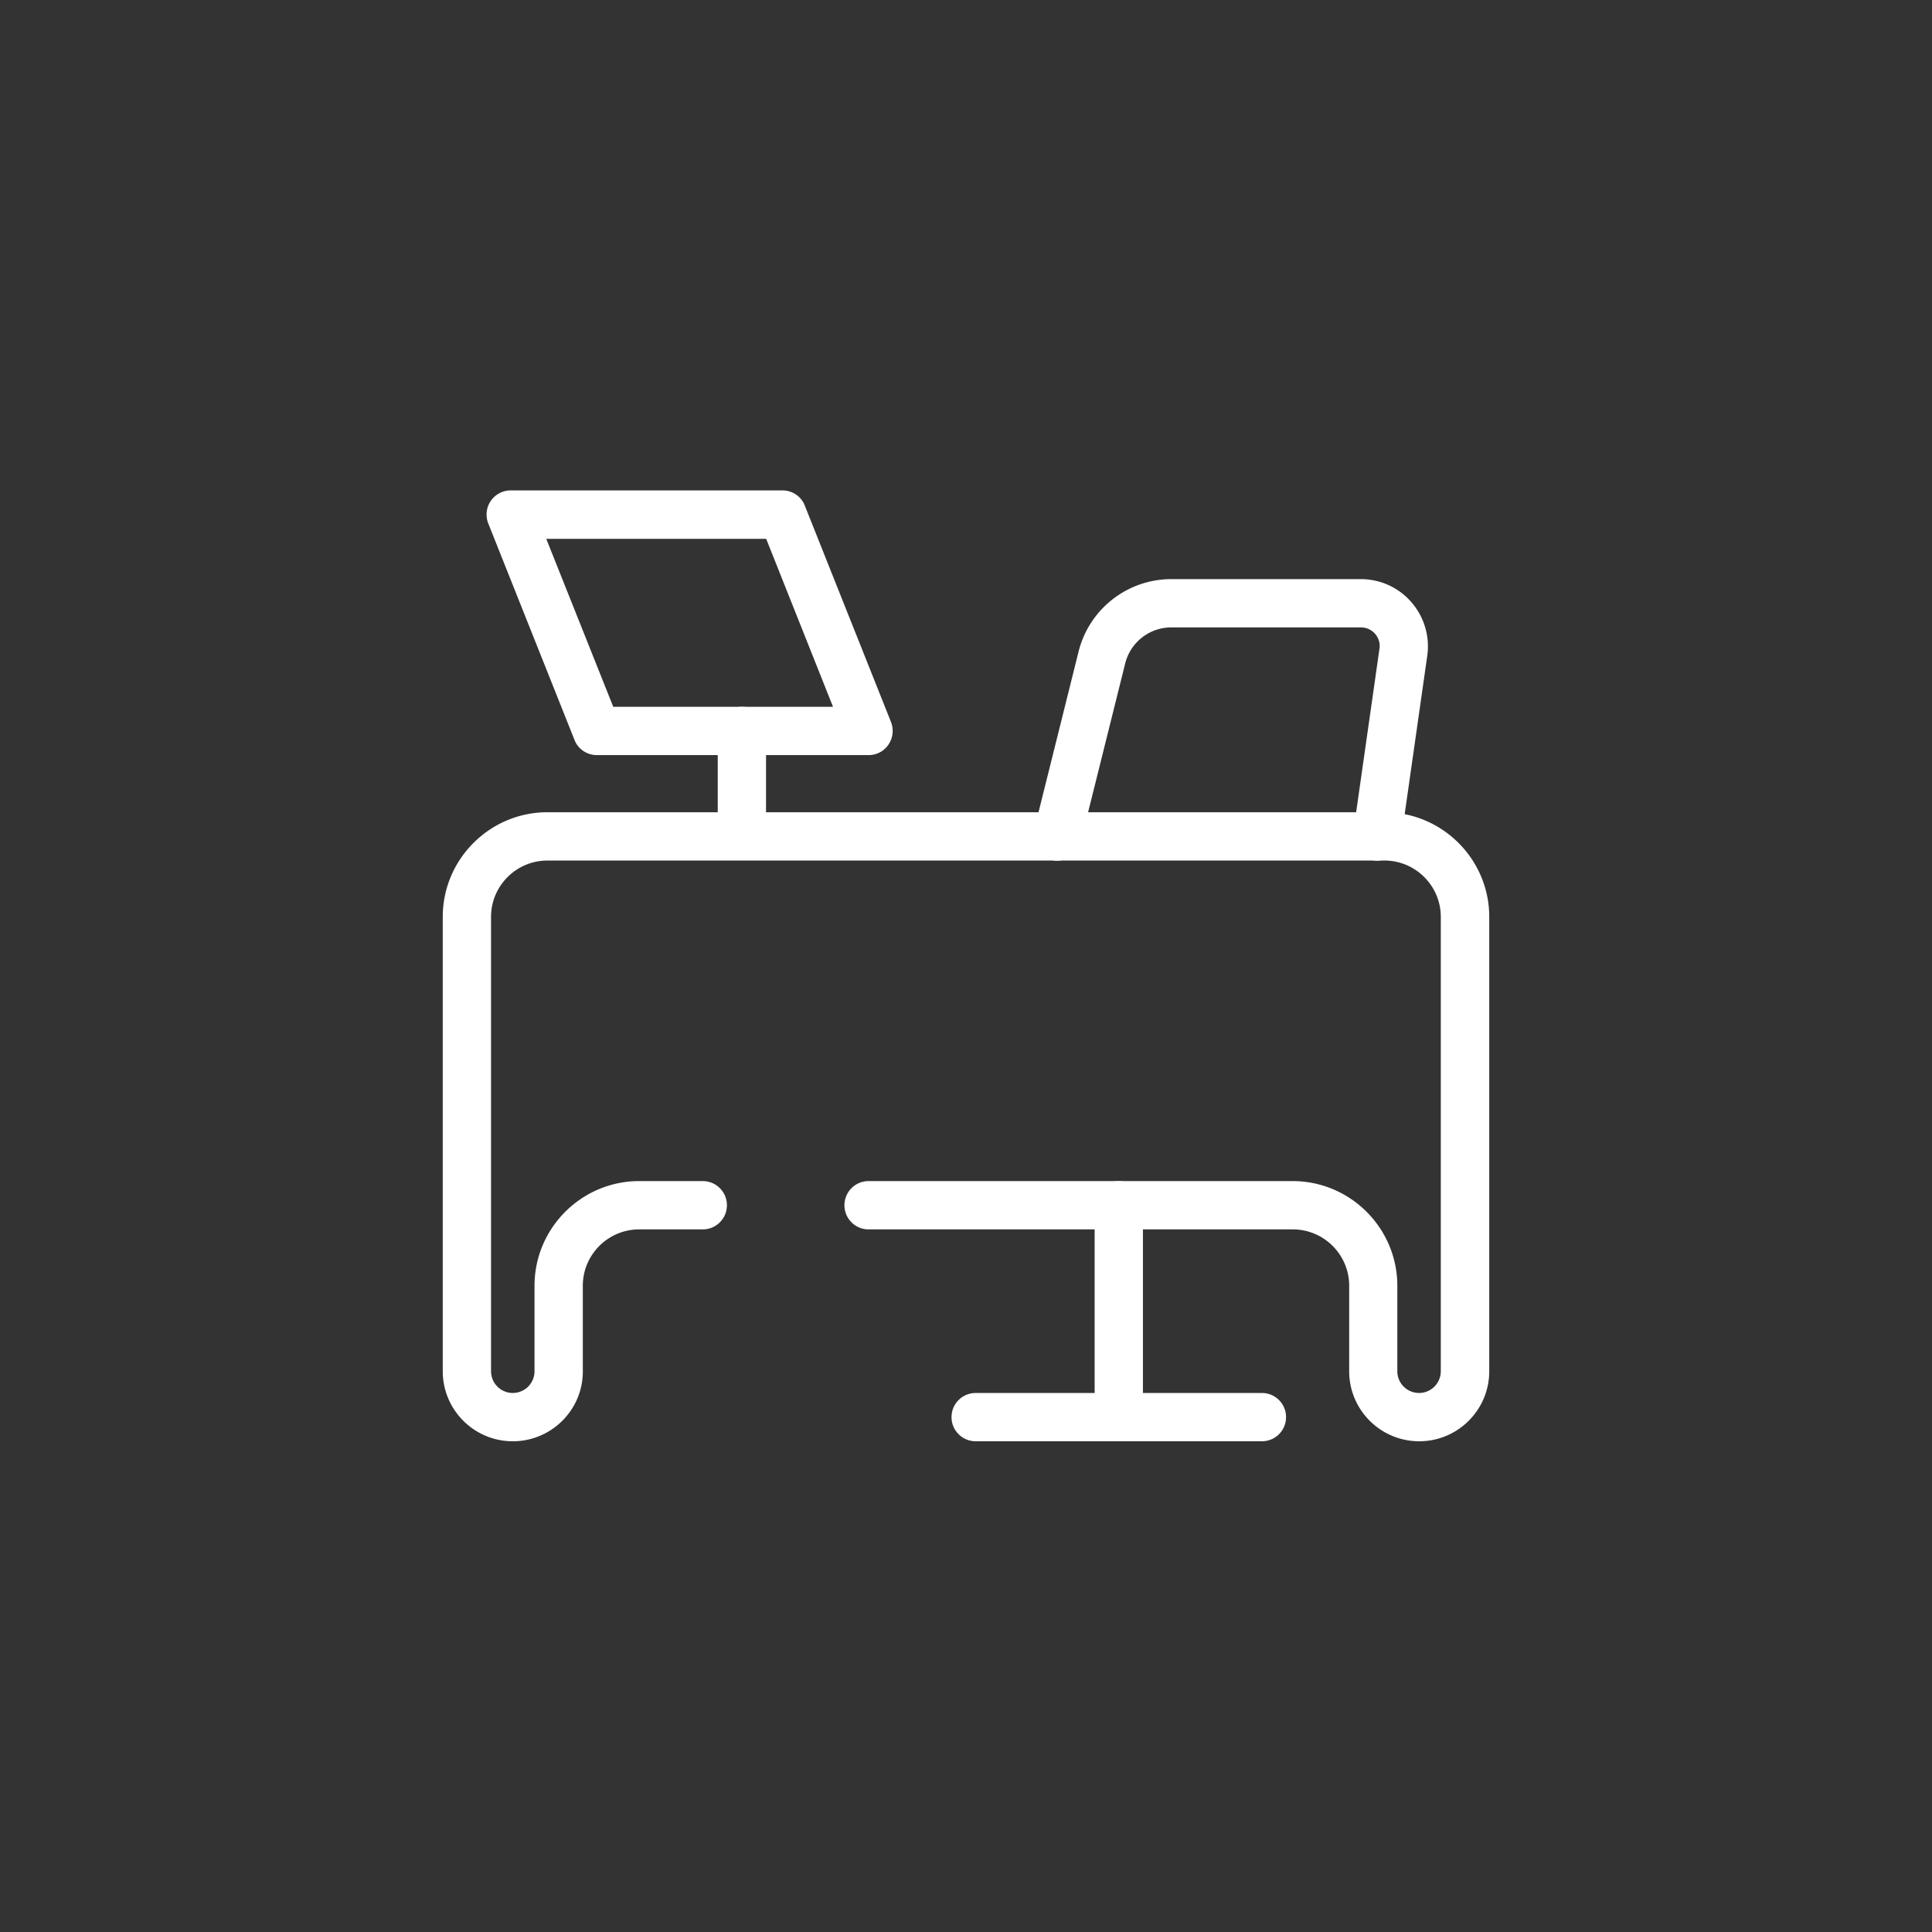 <?xml version="1.0" standalone="no"?><!DOCTYPE svg PUBLIC "-//W3C//DTD SVG 1.1//EN" "http://www.w3.org/Graphics/SVG/1.1/DTD/svg11.dtd"><svg t="1687251721097" class="icon" viewBox="0 0 1024 1024" version="1.1" xmlns="http://www.w3.org/2000/svg" p-id="32068" xmlns:xlink="http://www.w3.org/1999/xlink" width="200" height="200"><rect x="0" y="0" width="1024" height="1024" fill="#333333" stroke="none"/><path d="M393.216 446.293c-7.083 0-12.8-5.717-12.8-12.8v-46.08c0-7.083 5.717-12.8 12.8-12.8s12.8 5.717 12.8 12.8v45.995a12.8 12.8 0 0 1-12.8 12.885z" fill="#ffffff" p-id="32069"></path><path d="M460.373 400.213H316.331c-5.205 0-9.984-3.157-11.861-8.107l-45.653-114.603a12.8 12.8 0 0 1 11.861-17.579H414.72c5.205 0 9.984 3.157 11.861 8.107l45.653 114.603c1.536 3.925 1.109 8.363-1.28 11.947-2.389 3.584-6.315 5.632-10.581 5.632z m-135.339-25.6h116.48l-35.413-89.003H289.536l35.499 89.003z" fill="#ffffff" p-id="32070"></path><path d="M560.384 456.107c-1.024 0-2.048-0.085-3.072-0.341a12.8 12.8 0 0 1-9.301-15.531l23.637-94.805a50.671 50.671 0 0 1 49.237-38.485h100.352c10.325 0 20.139 4.437 26.88 12.288 6.741 7.765 9.813 18.091 8.363 28.331l-13.909 97.536a12.8 12.8 0 1 1-25.344-3.669l13.909-97.536c0.597-3.925-1.195-6.656-2.304-7.936s-3.584-3.413-7.509-3.413H620.8c-11.52 0-21.589 7.851-24.405 19.029l-23.637 94.805c-1.451 5.888-6.656 9.728-12.373 9.728zM592.981 756.907c-7.083 0-12.8-5.717-12.8-12.8V638.805c0-7.083 5.717-12.8 12.8-12.8s12.8 5.717 12.8 12.8V744.107c0 7.083-5.717 12.8-12.8 12.8z" fill="#ffffff" p-id="32071"></path><path d="M668.843 763.904H517.12c-7.083 0-12.8-5.717-12.8-12.8s5.717-12.8 12.8-12.8h151.723c7.083 0 12.8 5.717 12.8 12.8s-5.717 12.8-12.8 12.8z" fill="#ffffff" p-id="32072"></path><path d="M752.213 763.904c-20.48 0-37.12-16.64-37.12-37.12v-45.312c0-16.469-13.397-29.867-29.867-29.867H460.373c-7.083 0-12.8-5.717-12.8-12.8s5.717-12.8 12.8-12.8h224.768c30.549 0 55.467 24.917 55.467 55.467v45.312a11.52 11.52 0 0 0 23.04 0V485.973c0-16.469-13.397-29.867-29.867-29.867h-4.011c-7.083 0-12.8-5.717-12.8-12.8s5.717-12.8 12.8-12.8H733.867c30.549 0 55.467 24.917 55.467 55.467v240.811c0 20.48-16.64 37.12-37.12 37.12zM271.787 763.904c-20.48 0-37.12-16.64-37.12-37.12V485.973c0-30.549 24.917-55.467 55.467-55.467h270.251c7.083 0 12.8 5.717 12.8 12.8s-5.717 12.8-12.8 12.8H290.133c-16.469 0-29.867 13.397-29.867 29.867v240.811a11.52 11.52 0 0 0 23.04 0v-45.312c0-30.549 24.917-55.467 55.467-55.467h33.707c7.083 0 12.8 5.717 12.8 12.8s-5.717 12.8-12.8 12.8H338.773c-16.469 0-29.867 13.397-29.867 29.867v45.312c0.085 20.48-16.64 37.12-37.12 37.12z" fill="#ffffff" p-id="32073"></path><path d="M729.856 456.107H560.384c-7.083 0-12.8-5.717-12.8-12.8s5.717-12.8 12.8-12.8h169.472c7.083 0 12.8 5.717 12.8 12.8s-5.717 12.8-12.8 12.8z" fill="#ffffff" p-id="32074"></path></svg>